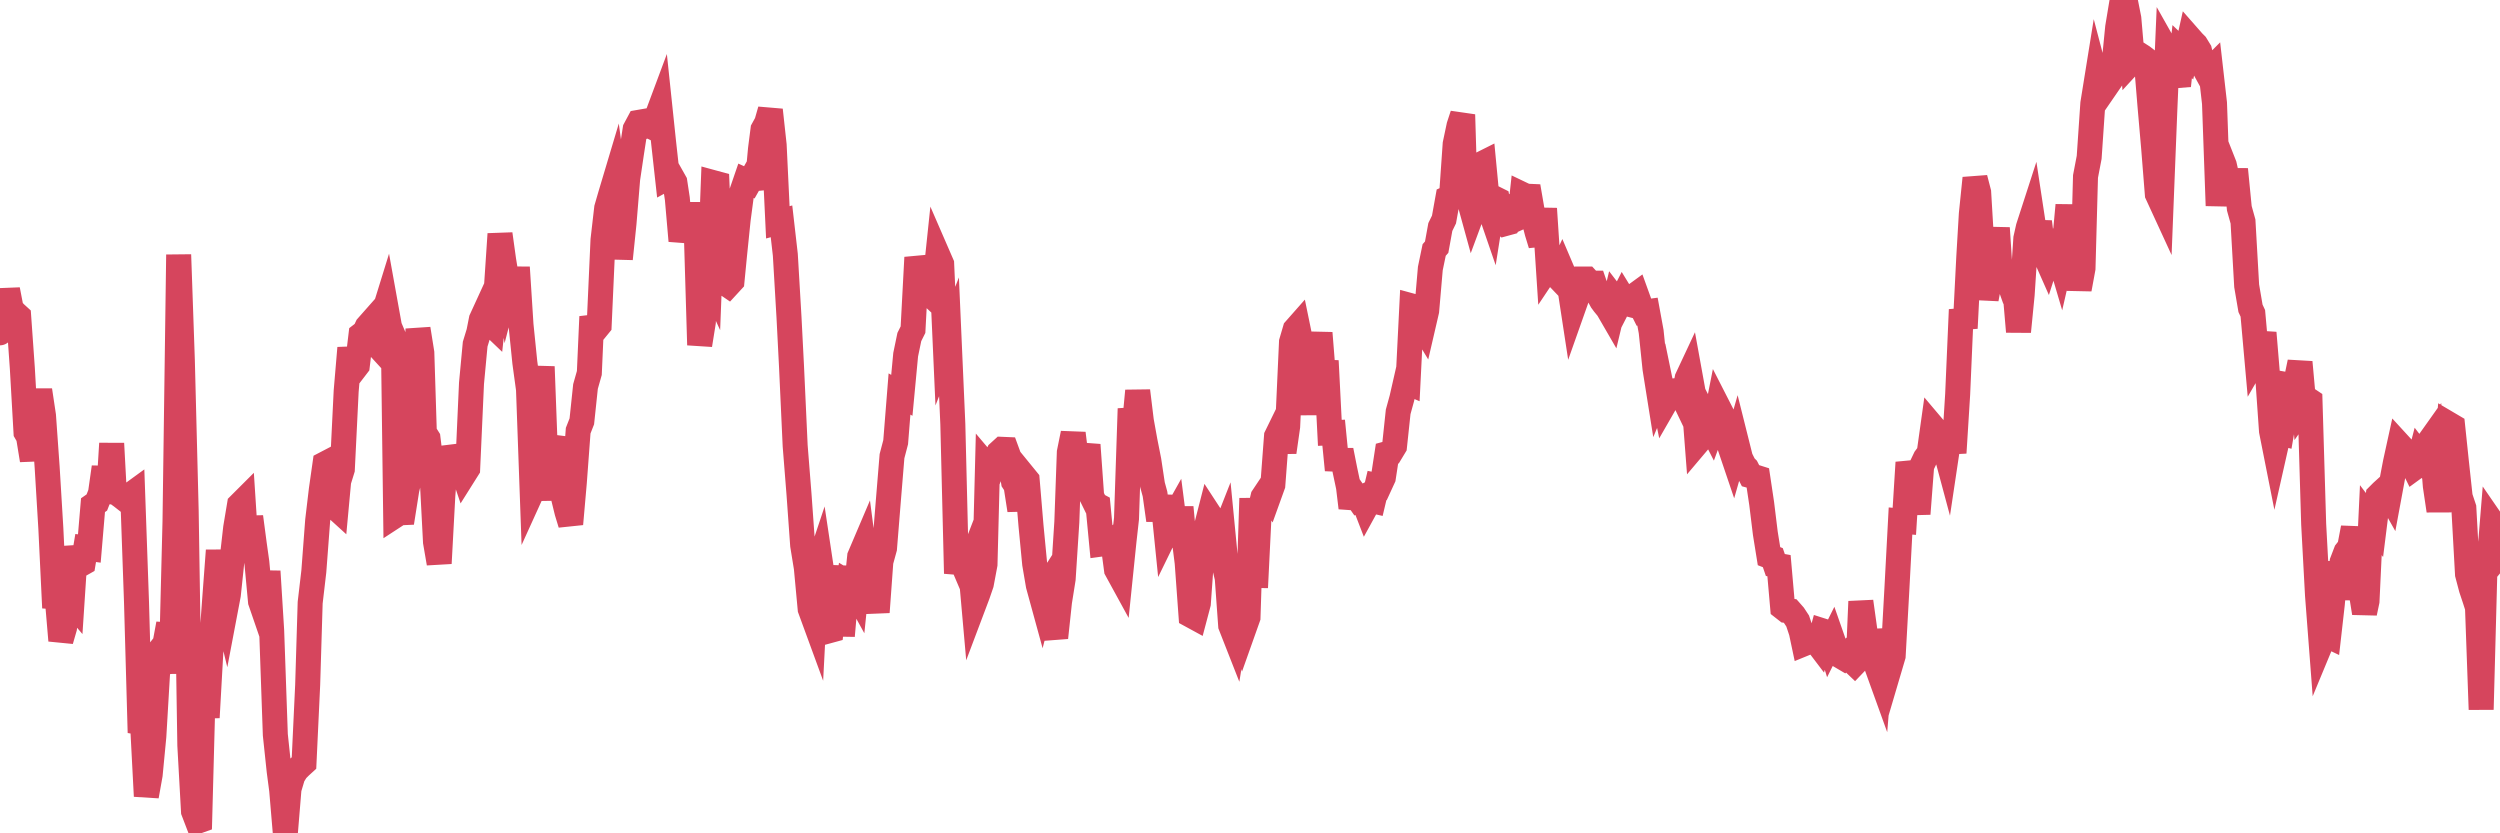 <?xml version="1.0"?><svg width="150px" height="50px" xmlns="http://www.w3.org/2000/svg" xmlns:xlink="http://www.w3.org/1999/xlink"> <polyline fill="none" stroke="#d6455d" stroke-width="1.5px" stroke-linecap="round" stroke-miterlimit="5" points="0.00,19.97 0.22,19.46 0.45,17.38 0.67,18.52 0.89,18.77 1.12,18.98 1.34,22.09 1.56,25.94 1.71,26.20 1.94,27.61 2.16,24.90 2.38,23.41 2.61,24.94 2.83,28.05 3.05,31.69 3.28,36.47 3.42,35.73 3.65,38.43 3.87,37.67 4.09,35.88 4.32,36.15 4.54,32.80 4.76,33.91 4.99,33.78 5.14,32.88 5.36,32.91 5.58,30.31 5.81,30.15 6.03,29.59 6.25,28.03 6.48,30.20 6.70,26.61 6.85,29.40 7.07,29.63 7.29,29.79 7.52,29.97 7.74,29.76 7.96,29.60 8.19,36.12 8.41,43.96 8.56,43.55 8.78,47.77 9.01,46.48 9.23,44.19 9.45,40.45 9.68,38.90 9.90,38.62 10.12,37.43 10.27,40.41 10.50,31.30 10.72,15.28 10.94,21.59 11.17,30.63 11.39,44.72 11.61,48.68 11.84,49.28 11.98,49.23 12.21,40.62 12.43,43.05 12.65,39.13 12.88,35.97 13.10,33.03 13.32,35.53 13.55,36.48 13.70,35.69 13.92,33.61 14.14,31.67 14.37,30.29 14.59,30.07 14.81,33.46 15.04,31.01 15.26,32.67 15.41,33.74 15.63,36.09 15.85,36.73 16.08,34.28 16.30,37.83 16.52,44.09 16.75,46.26 16.90,47.40 17.12,50.00 17.34,47.33 17.57,46.56 17.79,46.21 18.01,45.99 18.24,45.78 18.46,41.10 18.61,36.16 18.83,34.28 19.06,31.23 19.28,29.38 19.50,27.83 19.73,27.71 19.95,30.29 20.17,30.49 20.32,28.87 20.54,28.16 20.77,23.47 20.99,20.88 21.21,22.23 21.44,21.93 21.66,20.09 21.88,19.92 22.03,19.60 22.26,19.34 22.48,20.55 22.70,20.79 22.93,19.09 23.15,18.38 23.37,19.60 23.60,20.14 23.74,30.92 23.97,30.77 24.19,30.76 24.41,29.37 24.64,28.43 24.86,28.21 25.08,19.73 25.31,21.17 25.46,25.95 25.68,26.30 25.90,28.10 26.13,32.52 26.35,33.80 26.57,29.73 26.80,26.85 27.02,27.51 27.17,27.60 27.39,27.90 27.62,27.82 27.84,28.47 28.06,28.12 28.29,23.00 28.51,20.65 28.73,19.93 28.88,19.17 29.10,18.69 29.33,19.31 29.55,19.52 29.77,17.49 30.00,14.04 30.22,15.62 30.44,16.96 30.59,16.38 30.82,19.08 31.04,16.04 31.26,19.49 31.49,21.75 31.71,23.36 31.93,29.49 32.08,29.16 32.30,24.48 32.53,22.00 32.75,27.87 32.97,27.83 33.20,29.98 33.42,26.99 33.64,26.26 33.79,29.78 34.02,30.72 34.24,31.44 34.46,28.94 34.69,25.84 34.91,25.28 35.13,23.19 35.36,22.38 35.51,19.00 35.73,19.78 35.95,19.51 36.18,14.40 36.40,12.49 36.62,11.73 36.85,10.96 37.07,12.59 37.22,15.53 37.44,13.40 37.66,10.73 37.89,9.18 38.11,7.75 38.33,7.34 38.56,7.30 38.78,7.56 38.93,7.52 39.15,7.63 39.38,7.08 39.60,6.49 39.82,8.58 40.05,10.66 40.27,10.54 40.49,10.93 40.64,11.92 40.86,14.45 41.09,13.51 41.31,12.87 41.53,12.87 41.76,13.33 41.98,20.70 42.20,19.33 42.35,16.15 42.58,16.65 42.80,10.96 43.02,11.02 43.25,16.51 43.47,16.96 43.69,17.11 43.92,16.86 44.07,15.32 44.29,13.17 44.51,11.51 44.74,10.84 44.96,10.94 45.18,10.55 45.41,11.32 45.63,8.94 45.78,7.77 46.00,7.37 46.22,6.60 46.45,8.71 46.67,13.34 46.89,13.28 47.12,15.29 47.34,19.04 47.49,21.97 47.71,26.75 47.94,29.65 48.16,32.72 48.38,34.07 48.61,36.54 48.83,37.14 48.98,34.25 49.20,33.59 49.43,35.12 49.65,37.87 49.87,37.81 50.09,35.81 50.32,33.98 50.54,38.15 50.69,36.42 50.91,34.99 51.14,35.13 51.36,35.53 51.58,33.39 51.81,32.85 52.03,34.54 52.25,34.20 52.40,35.25 52.63,36.73 52.85,33.70 53.07,32.90 53.30,30.05 53.52,27.37 53.74,26.53 53.97,23.64 54.11,23.72 54.34,21.28 54.56,20.22 54.78,19.78 55.01,15.45 55.23,16.36 55.45,16.75 55.68,17.54 55.83,17.68 56.05,17.40 56.27,15.31 56.50,15.84 56.72,20.77 56.94,20.21 57.17,25.45 57.39,34.41 57.54,33.60 57.76,33.83 57.99,34.37 58.21,33.80 58.43,36.28 58.66,35.67 58.88,35.03 59.10,33.86 59.25,28.00 59.47,28.26 59.70,27.63 59.92,27.16 60.14,26.96 60.37,26.97 60.59,27.57 60.81,28.90 60.96,29.13 61.19,30.61 61.41,28.53 61.63,28.80 61.86,31.54 62.08,33.83 62.30,35.12 62.53,35.96 62.67,35.41 62.90,35.05 63.12,37.43 63.34,38.26 63.57,36.11 63.79,34.73 64.01,31.32 64.16,27.14 64.39,26.00 64.61,27.79 64.83,28.12 65.06,27.67 65.28,26.69 65.50,29.78 65.73,30.25 65.88,30.33 66.10,32.64 66.32,32.61 66.55,32.74 66.77,32.53 66.99,34.18 67.22,34.60 67.44,32.46 67.59,31.12 67.81,24.52 68.03,25.89 68.26,23.45 68.48,25.25 68.70,26.47 68.93,27.63 69.15,29.09 69.30,29.64 69.52,31.21 69.75,29.76 69.97,31.93 70.19,31.48 70.42,31.07 70.64,32.78 70.86,30.44 71.01,32.02 71.23,33.76 71.46,36.92 71.68,37.04 71.90,36.21 72.13,32.99 72.35,31.73 72.57,30.87 72.72,31.10 72.95,31.73 73.17,32.68 73.39,32.12 73.62,34.48 73.84,37.53 74.06,38.09 74.29,36.68 74.44,36.74 74.66,37.66 74.88,37.04 75.11,29.90 75.33,35.25 75.55,30.79 75.78,29.82 76.00,29.49 76.15,29.71 76.37,29.10 76.59,26.18 76.82,25.71 77.04,27.13 77.26,25.59 77.49,20.52 77.71,19.77 77.86,19.60 78.08,20.67 78.31,21.07 78.53,22.09 78.75,24.86 78.98,21.71 79.20,19.98 79.42,22.73 79.57,21.65 79.79,25.97 80.02,25.96 80.24,28.20 80.46,27.02 80.69,28.18 80.91,29.22 81.06,30.47 81.28,29.64 81.51,29.97 81.73,29.86 81.95,30.43 82.18,30.01 82.40,30.06 82.62,29.13 82.77,29.16 83.00,28.66 83.22,27.22 83.44,27.16 83.67,26.78 83.89,24.71 84.11,23.91 84.34,22.90 84.48,22.96 84.71,18.36 84.93,18.42 85.15,19.22 85.38,19.60 85.60,18.65 85.82,16.11 86.05,15.00 86.20,14.83 86.42,13.62 86.64,13.17 86.87,11.89 87.09,11.79 87.31,8.64 87.54,7.55 87.76,6.88 87.91,11.86 88.13,11.95 88.35,12.75 88.58,12.13 88.80,9.88 89.02,9.77 89.25,12.18 89.47,12.82 89.62,11.87 89.84,11.98 90.07,13.22 90.29,13.42 90.51,13.36 90.74,12.91 90.96,13.14 91.18,13.04 91.33,11.66 91.56,11.77 91.78,11.78 92.00,13.06 92.23,13.95 92.45,14.67 92.67,12.52 92.90,16.03 93.04,15.82 93.27,16.42 93.49,16.65 93.71,16.18 93.94,16.72 94.16,17.08 94.38,18.52 94.61,17.87 94.76,17.31 94.98,16.74 95.20,16.74 95.43,16.99 95.65,16.99 95.87,17.63 96.10,18.05 96.24,18.24 96.47,18.52 96.69,18.90 96.91,17.98 97.14,18.28 97.36,17.85 97.58,18.21 97.81,18.27 97.96,17.82 98.18,17.66 98.40,18.27 98.63,18.73 98.85,18.70 99.07,19.90 99.30,22.12 99.52,23.50 99.67,23.14 99.89,24.21 100.12,23.81 100.34,23.74 100.56,23.44 100.79,23.42 101.01,23.88 101.23,22.70 101.38,22.38 101.60,23.59 101.83,26.58 102.05,26.32 102.27,26.16 102.50,25.34 102.72,25.77 102.94,25.17 103.09,24.41 103.32,24.86 103.54,25.85 103.76,26.70 103.99,27.38 104.21,26.61 104.43,27.49 104.66,27.95 104.80,28.09 105.03,28.54 105.25,28.60 105.47,28.67 105.70,30.21 105.92,32.00 106.14,33.37 106.37,33.46 106.52,33.90 106.74,33.94 106.96,36.45 107.19,36.63 107.41,36.66 107.63,36.91 107.86,37.26 108.08,37.92 108.23,38.63 108.45,38.54 108.68,38.49 108.90,38.40 109.12,38.69 109.35,37.85 109.57,37.92 109.79,38.63 109.94,38.33 110.16,38.96 110.39,39.34 110.61,39.47 110.83,39.26 111.06,39.60 111.28,39.81 111.50,39.58 111.65,36.09 111.88,37.74 112.10,39.35 112.32,39.50 112.55,39.83 112.77,40.44 112.99,37.79 113.14,38.67 113.36,40.13 113.59,39.35 113.81,35.40 114.03,31.26 114.26,31.28 114.48,27.75 114.70,28.61 114.85,29.04 115.08,30.83 115.30,27.95 115.52,27.49 115.75,27.18 115.97,25.61 116.19,25.87 116.42,26.41 116.57,26.45 116.79,27.27 117.01,25.80 117.24,27.17 117.46,23.65 117.68,18.58 117.91,19.69 118.13,15.37 118.28,12.84 118.50,10.69 118.72,11.54 118.95,15.40 119.17,17.94 119.39,16.75 119.62,15.69 119.84,13.68 119.99,15.99 120.21,16.49 120.44,16.67 120.66,17.29 120.88,17.22 121.11,19.90 121.33,17.67 121.55,14.31 121.70,13.64 121.92,12.96 122.15,14.47 122.37,13.31 122.59,15.07 122.82,15.59 123.04,14.90 123.26,15.16 123.41,14.88 123.64,15.66 123.86,14.70 124.08,12.31 124.31,15.69 124.53,15.77 124.75,17.35 124.98,16.10 125.13,10.59 125.35,9.44 125.57,6.21 125.80,4.78 126.02,5.62 126.24,3.65 126.47,5.05 126.69,4.73 126.84,3.87 127.06,1.64 127.28,0.31 127.51,0.00 127.73,1.11 127.95,3.65 128.18,3.40 128.33,3.26 128.55,3.40 128.77,3.57 129.00,6.36 129.22,8.89 129.44,11.65 129.67,12.15 129.89,6.60 130.04,3.08 130.26,3.47 130.49,4.35 130.71,5.14 130.93,3.10 131.15,3.31 131.38,2.28 131.60,2.53 131.75,2.68 131.97,3.04 132.20,3.99 132.42,4.39 132.64,4.17 132.87,6.19 133.09,12.34 133.31,9.53 133.46,9.91 133.69,10.94 133.91,12.18 134.13,10.16 134.36,12.50 134.58,13.29 134.80,17.15 135.03,18.50 135.17,18.80 135.40,21.38 135.62,21.00 135.84,19.97 136.07,22.73 136.29,25.86 136.51,26.97 136.74,25.95 136.89,25.99 137.11,24.72 137.33,23.10 137.56,23.14 137.78,22.79 138.00,21.73 138.23,24.27 138.45,23.95 138.60,24.05 138.82,31.44 139.05,35.71 139.27,38.59 139.49,38.06 139.72,38.17 139.94,36.23 140.16,33.72 140.31,35.95 140.53,33.71 140.76,33.11 140.98,32.83 141.20,31.67 141.43,33.72 141.65,35.41 141.87,36.78 142.02,36.07 142.25,31.21 142.47,31.50 142.69,29.74 142.92,29.51 143.14,29.31 143.36,29.70 143.59,28.46 143.73,27.73 143.96,26.68 144.18,26.92 144.40,27.42 144.63,27.63 144.85,28.08 145.07,27.92 145.22,27.34 145.45,27.64 145.67,26.61 145.89,26.30 146.12,29.16 146.34,30.64 146.56,29.09 146.79,27.27 146.94,25.45 147.16,25.58 147.38,27.68 147.61,29.81 147.83,30.47 148.05,34.45 148.28,35.32 148.50,35.98 148.65,36.45 148.87,42.57 149.09,34.33 149.32,34.05 149.54,31.35 149.76,31.67 150.00,31.55 "/></svg>